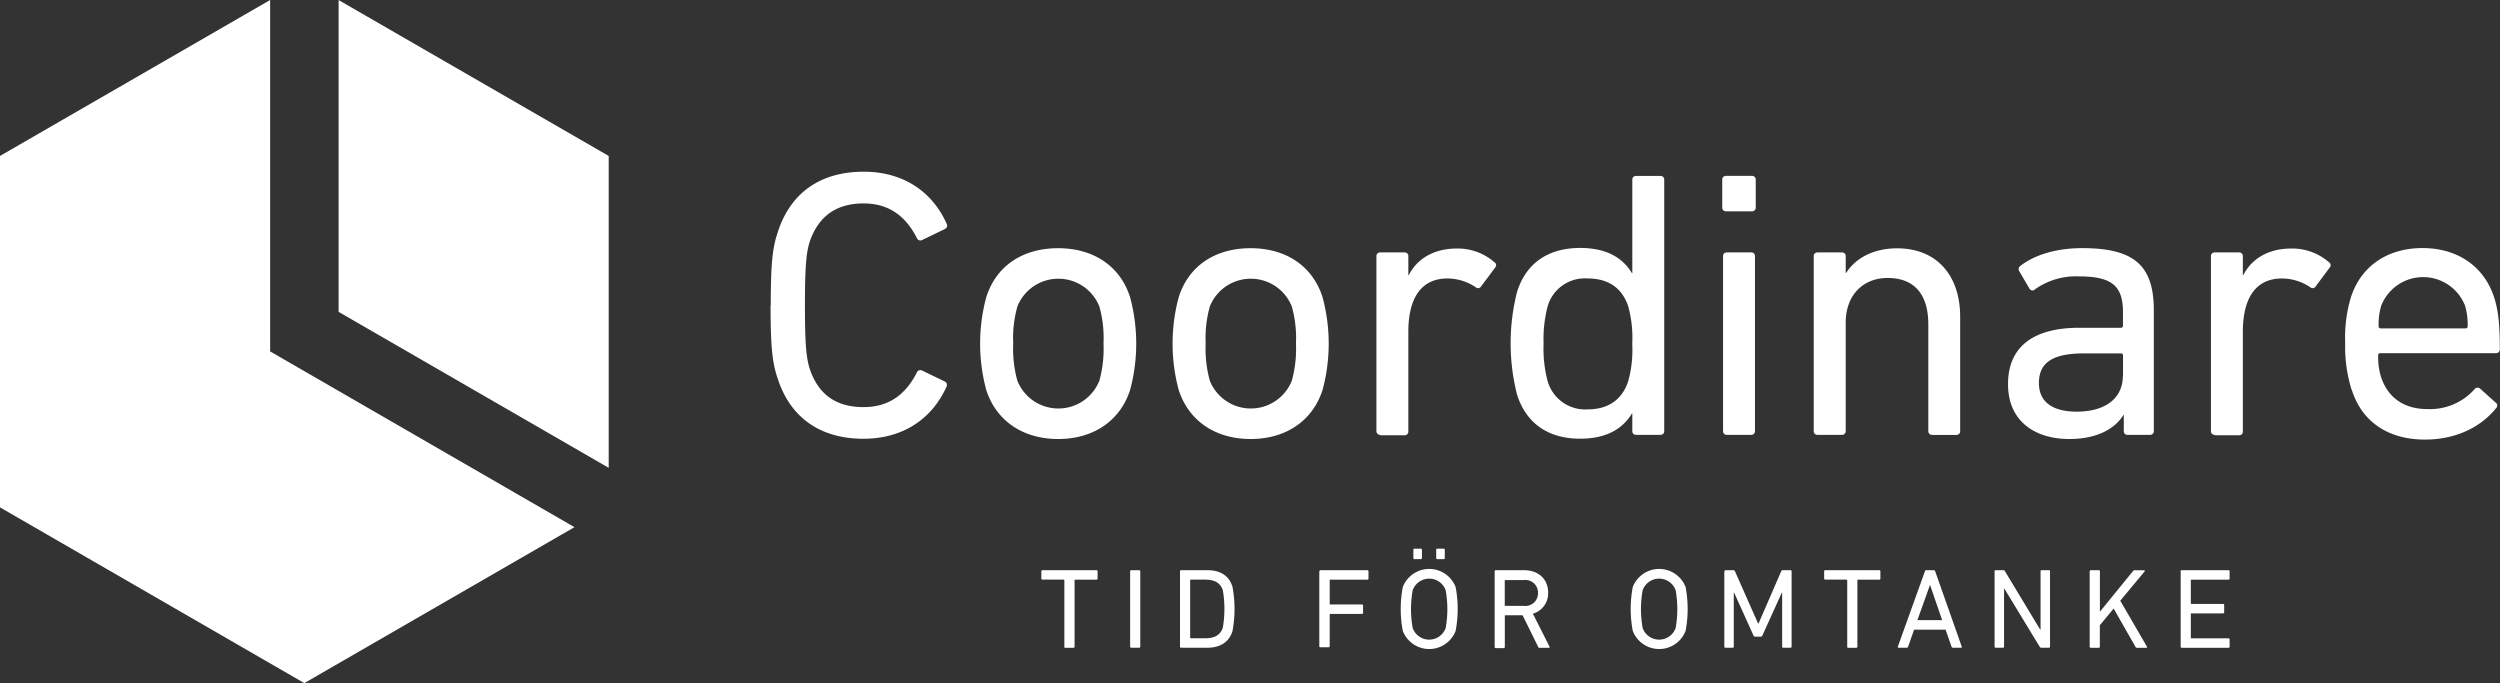 <svg id="coordinare-logo" xmlns="http://www.w3.org/2000/svg" viewBox="0 0 396.46 108.33"><rect x="0" y="0" width="396.46" height="108.33" fill="#333333" stroke="none"/><defs><style>.cls-1{fill:#fff;}</style></defs><title>coordinare-logo-w</title><polygon class="cls-1" points="53.7 49.46 96.53 74.19 96.53 24.73 53.7 0.01 53.7 49.46"/><polygon class="cls-1" points="42.84 55.73 42.84 0 0 24.73 0 80.46 48.26 108.33 91.1 83.6 42.84 55.73"/><path class="cls-1" d="M283.83,348.68c0-6.82.3-9.18,1.09-11.54,2.05-6.46,6.94-9.66,13.65-9.66,6.1,0,10.81,3,13.17,8.28a0.6,0.6,0,0,1-.24.78l-3.62,1.75A0.6,0.6,0,0,1,307,338c-1.63-3.2-4.17-5.49-8.45-5.49-4.47,0-7.18,2.17-8.52,6-0.54,1.69-.78,3.68-0.78,10.15s0.24,8.45.78,10.15c1.33,3.86,4,6,8.52,6,4.29,0,6.82-2.29,8.45-5.49a0.6,0.6,0,0,1,.85-0.3l3.62,1.75a0.6,0.6,0,0,1,.24.78c-2.35,5.26-7.07,8.28-13.17,8.28-6.7,0-11.6-3.2-13.65-9.66-0.78-2.36-1.09-4.71-1.09-11.54" transform="translate(-161.6 -300.25)"/><path class="cls-1" d="M318,362.08a28.32,28.32,0,0,1,0-14.68c1.57-5,5.8-7.79,11.41-7.79s9.84,2.84,11.41,7.79a28.32,28.32,0,0,1,0,14.68c-1.57,4.89-5.8,7.79-11.41,7.79s-9.84-2.9-11.41-7.79m17.94-1.45a19,19,0,0,0,.66-5.92,18.56,18.56,0,0,0-.66-5.86,7,7,0,0,0-13,0,18.46,18.46,0,0,0-.66,5.86,18.89,18.89,0,0,0,.66,5.92,7,7,0,0,0,13,0" transform="translate(-161.6 -300.25)"/><path class="cls-1" d="M348.52,362.08a28.32,28.32,0,0,1,0-14.68c1.57-5,5.8-7.79,11.41-7.79s9.85,2.84,11.41,7.79a28.23,28.23,0,0,1,0,14.68c-1.57,4.89-5.8,7.79-11.41,7.79s-9.84-2.9-11.41-7.79m17.94-1.45a19,19,0,0,0,.66-5.92,18.56,18.56,0,0,0-.66-5.86,7,7,0,0,0-13,0,18.57,18.57,0,0,0-.66,5.86,19,19,0,0,0,.66,5.92,7,7,0,0,0,13,0" transform="translate(-161.6 -300.25)"/><path class="cls-1" d="M380.48,369.21a0.57,0.57,0,0,1-.6-0.6V340.89a0.57,0.57,0,0,1,.6-0.61h3.86a0.57,0.57,0,0,1,.6.61v3H385c1.27-2.48,3.81-4.23,7.67-4.23a8.88,8.88,0,0,1,5.92,2.17,0.55,0.55,0,0,1,.12.85l-2.24,3a0.54,0.54,0,0,1-.84.12,8.14,8.14,0,0,0-4.47-1.39c-4.41,0-6.22,3.44-6.22,8.45v15.82a0.57,0.57,0,0,1-.6.6h-3.86Z" transform="translate(-161.6 -300.25)"/><path class="cls-1" d="M421.06,369.21a0.57,0.57,0,0,1-.6-0.61v-2.78H420.4c-1.39,2.29-3.86,4-8.21,4-5,0-8.52-2.36-10-6.95a33.08,33.08,0,0,1,0-16.36c1.45-4.59,5-6.94,10-6.94,4.35,0,6.82,1.69,8.21,4h0.06V328.75a0.57,0.57,0,0,1,.6-0.6h3.86a0.57,0.57,0,0,1,.6.6V368.6a0.57,0.57,0,0,1-.6.61h-3.86Zm-1.27-8.45a18.63,18.63,0,0,0,.66-6,18.87,18.87,0,0,0-.66-6c-1-2.9-3.2-4.35-6.4-4.35a6.14,6.14,0,0,0-6.34,4.35,20.52,20.52,0,0,0-.66,6,20,20,0,0,0,.66,6,6.19,6.19,0,0,0,6.34,4.41c3.2,0,5.44-1.51,6.4-4.41" transform="translate(-161.6 -300.25)"/><path class="cls-1" d="M435.32,333.76a0.57,0.57,0,0,1-.6-0.61v-4.41a0.57,0.57,0,0,1,.6-0.6h4.11a0.57,0.57,0,0,1,.6.6v4.41a0.57,0.57,0,0,1-.6.61h-4.11Zm0.13,35.45a0.57,0.57,0,0,1-.6-0.6V340.89a0.57,0.57,0,0,1,.6-0.61h3.86a0.57,0.57,0,0,1,.6.61v27.72a0.57,0.57,0,0,1-.6.6h-3.86Z" transform="translate(-161.6 -300.25)"/><path class="cls-1" d="M468,369.21a0.57,0.57,0,0,1-.6-0.6V351.7c0-4.65-2.11-7.37-6.46-7.37-3.93,0-6.64,2.78-6.64,7.07v17.21a0.57,0.57,0,0,1-.6.6h-3.87a0.57,0.57,0,0,1-.6-0.6V340.89a0.57,0.57,0,0,1,.6-0.61h3.87a0.57,0.57,0,0,1,.6.61v2.66h0.06c1.39-2.23,4.17-3.92,8.09-3.92,6.28,0,10,4.29,10,10.87v18.12a0.57,0.57,0,0,1-.6.6H468Z" transform="translate(-161.6 -300.25)"/><path class="cls-1" d="M499,369.21a0.57,0.57,0,0,1-.6-0.61v-2.54h-0.06c-1.33,2.17-4.17,3.81-8.57,3.81-5.5,0-9.73-2.84-9.73-8.7,0-6.1,4.23-8.94,11.29-8.94h6.58a0.32,0.32,0,0,0,.36-0.36v-2.11c0-4-1.57-5.68-6.95-5.68a11.23,11.23,0,0,0-7,2.05,0.54,0.54,0,0,1-.85-0.06l-1.63-2.78a0.63,0.63,0,0,1,.12-0.85c2.17-1.69,5.56-2.84,9.84-2.84,8.21,0,11.36,2.72,11.36,9.84V368.6a0.57,0.57,0,0,1-.61.61H499Zm-0.72-9.36v-3.2a0.32,0.32,0,0,0-.36-0.36h-5.8c-5,0-7.18,1.45-7.18,4.71,0,3,2.17,4.53,6,4.53,4.53,0,7.31-2.11,7.31-5.68" transform="translate(-161.6 -300.25)"/><path class="cls-1" d="M512.82,369.21a0.57,0.57,0,0,1-.6-0.6V340.89a0.57,0.57,0,0,1,.6-0.61h3.86a0.57,0.57,0,0,1,.6.61v3h0.06c1.27-2.48,3.81-4.23,7.67-4.23a8.88,8.88,0,0,1,5.92,2.17,0.55,0.55,0,0,1,.12.85l-2.23,3a0.55,0.55,0,0,1-.85.12,8.14,8.14,0,0,0-4.47-1.39c-4.41,0-6.22,3.44-6.22,8.45v15.82a0.57,0.57,0,0,1-.6.6h-3.86Z" transform="translate(-161.6 -300.25)"/><path class="cls-1" d="M534.51,362a22.63,22.63,0,0,1-1-7.31,22.37,22.37,0,0,1,.91-7.31c1.63-5,5.86-7.79,11.35-7.79s9.73,2.84,11.35,7.79c0.6,1.87.91,3.86,0.91,8.27a0.59,0.59,0,0,1-.66.61H539.1a0.32,0.32,0,0,0-.36.36,10.83,10.83,0,0,0,.48,3.5c1.15,3.32,3.74,5,7.31,5A9.44,9.44,0,0,0,554,362a0.61,0.61,0,0,1,.91-0.12l2.48,2.23a0.54,0.54,0,0,1,.06.85c-2.3,2.9-6.22,5-11.29,5-5.86,0-10-2.84-11.59-7.85m18-9.78a0.32,0.32,0,0,0,.36-0.36,10.2,10.2,0,0,0-.42-3.26,7.14,7.14,0,0,0-13.28,0,10.17,10.17,0,0,0-.42,3.26,0.32,0.32,0,0,0,.36.36H552.5Z" transform="translate(-161.6 -300.25)"/><path class="cls-1" d="M330.57,403a0.17,0.17,0,0,1-.18-0.18V392.28a0.1,0.1,0,0,0-.11-0.11h-3.36a0.17,0.17,0,0,1-.18-0.18v-1.14a0.17,0.17,0,0,1,.18-0.18h8.56a0.17,0.17,0,0,1,.18.18V392a0.17,0.17,0,0,1-.18.18h-3.36a0.1,0.1,0,0,0-.11.11v10.51a0.17,0.17,0,0,1-.18.18h-1.25Z" transform="translate(-161.6 -300.25)"/><rect class="cls-1" x="179.22" y="90.42" width="1.61" height="12.3" rx="0.18" ry="0.18"/><path class="cls-1" d="M348.73,390.85a0.17,0.17,0,0,1,.18-0.18h4.14c2.08,0,3.46.89,4,2.62a19.28,19.28,0,0,1,0,7.06c-0.56,1.74-1.94,2.62-4,2.62h-4.14a0.17,0.17,0,0,1-.18-0.18V390.85Zm1.72,10.62h2.26c1.48,0,2.41-.49,2.81-1.68a17.63,17.63,0,0,0,0-5.94c-0.4-1.19-1.32-1.68-2.81-1.68h-2.26a0.1,0.1,0,0,0-.11.11v9.08a0.1,0.1,0,0,0,.11.11" transform="translate(-161.6 -300.25)"/><path class="cls-1" d="M370.86,390.85a0.17,0.17,0,0,1,.18-0.18h7.4a0.17,0.17,0,0,1,.18.18V392a0.17,0.17,0,0,1-.18.18h-5.86a0.1,0.1,0,0,0-.11.11V396a0.1,0.1,0,0,0,.11.11h5a0.17,0.17,0,0,1,.18.18v1.14a0.17,0.17,0,0,1-.18.18h-5a0.1,0.1,0,0,0-.11.11v5a0.17,0.17,0,0,1-.18.18H371a0.17,0.17,0,0,1-.18-0.18V390.85Z" transform="translate(-161.6 -300.25)"/><path class="cls-1" d="M384.06,400.3a18.7,18.7,0,0,1,0-6.95,4.49,4.49,0,0,1,8.38,0,18.7,18.7,0,0,1,0,6.95,4.49,4.49,0,0,1-8.38,0m6.8-.45a17,17,0,0,0,0-6,2.78,2.78,0,0,0-5.23,0,17,17,0,0,0,0,6,2.78,2.78,0,0,0,5.23,0m-4.94-10.93a0.17,0.17,0,0,1-.18-0.18v-1.3a0.17,0.17,0,0,1,.18-0.18h1a0.17,0.17,0,0,1,.18.18v1.3a0.17,0.17,0,0,1-.18.18h-1Zm3.62,0a0.17,0.17,0,0,1-.18-0.18v-1.3a0.17,0.17,0,0,1,.18-0.18h1a0.17,0.17,0,0,1,.18.18v1.3a0.17,0.17,0,0,1-.18.18h-1Z" transform="translate(-161.6 -300.25)"/><path class="cls-1" d="M405.75,403a0.23,0.23,0,0,1-.23-0.18l-2.46-5h-2.71a0.1,0.1,0,0,0-.11.11v4.92a0.17,0.17,0,0,1-.18.18h-1.25a0.17,0.17,0,0,1-.18-0.18V390.85a0.17,0.17,0,0,1,.18-0.18h4.45c2.3,0,3.85,1.41,3.85,3.55a3.35,3.35,0,0,1-2.42,3.35l2.62,5.19a0.13,0.13,0,0,1-.11.22h-1.45Zm-0.25-8.76a2,2,0,0,0-2.28-2h-2.88a0.1,0.1,0,0,0-.11.11v3.87a0.1,0.1,0,0,0,.11.11h2.88a2,2,0,0,0,2.28-2" transform="translate(-161.6 -300.25)"/><path class="cls-1" d="M420.53,400.3a18.6,18.6,0,0,1,0-6.95,4.49,4.49,0,0,1,8.38,0,18.79,18.79,0,0,1,0,6.95,4.49,4.49,0,0,1-8.38,0m6.8-.45a17.06,17.06,0,0,0,0-6,2.78,2.78,0,0,0-5.23,0,16.85,16.85,0,0,0,0,6,2.78,2.78,0,0,0,5.23,0" transform="translate(-161.6 -300.25)"/><path class="cls-1" d="M435.09,390.85a0.17,0.17,0,0,1,.18-0.18h1.18a0.28,0.28,0,0,1,.29.18l3.67,8.29h0.06l3.6-8.29a0.28,0.28,0,0,1,.29-0.18h1.18a0.17,0.17,0,0,1,.18.18v11.94a0.17,0.17,0,0,1-.18.18h-1.14a0.17,0.17,0,0,1-.18-0.18v-8.56h-0.05L441.1,401a0.31,0.31,0,0,1-.32.22H440a0.32,0.32,0,0,1-.34-0.22l-3.06-6.77h-0.05v8.56a0.17,0.17,0,0,1-.18.18h-1.14a0.17,0.17,0,0,1-.18-0.18V390.85Z" transform="translate(-161.6 -300.25)"/><path class="cls-1" d="M454.72,403a0.17,0.17,0,0,1-.18-0.18V392.28a0.1,0.1,0,0,0-.11-0.11h-3.37a0.17,0.17,0,0,1-.18-0.18v-1.14a0.17,0.17,0,0,1,.18-0.18h8.56a0.17,0.17,0,0,1,.18.18V392a0.17,0.17,0,0,1-.18.18h-3.36a0.1,0.1,0,0,0-.11.11v10.51a0.17,0.17,0,0,1-.18.18h-1.25Z" transform="translate(-161.6 -300.25)"/><path class="cls-1" d="M466.86,390.85a0.21,0.21,0,0,1,.22-0.18h1.18a0.24,0.24,0,0,1,.23.18l4.21,11.94a0.12,0.12,0,0,1-.12.18h-1.27a0.22,0.22,0,0,1-.23-0.18l-0.94-2.68h-5l-0.94,2.68a0.24,0.24,0,0,1-.24.18h-1.26a0.13,0.13,0,0,1-.13-0.18Zm2.75,7.78L467.67,393h0l-2,5.59h3.93Z" transform="translate(-161.6 -300.25)"/><path class="cls-1" d="M477.91,390.85a0.17,0.17,0,0,1,.18-0.18h1.16a0.29,0.29,0,0,1,.31.18l5.57,9.23h0.07v-9.23a0.17,0.17,0,0,1,.18-0.18h1.14a0.17,0.17,0,0,1,.18.18v11.94a0.17,0.17,0,0,1-.18.18h-1.16a0.3,0.3,0,0,1-.31-0.18l-5.59-9.19h-0.05v9.19a0.17,0.17,0,0,1-.18.18h-1.14a0.17,0.17,0,0,1-.18-0.18V390.85Z" transform="translate(-161.6 -300.25)"/><path class="cls-1" d="M493,390.85a0.17,0.17,0,0,1,.18-0.18h1.25a0.17,0.17,0,0,1,.18.18v6.41l5.23-6.42a0.31,0.31,0,0,1,.29-0.16h1.48c0.11,0,.16.11,0.07,0.22l-3.84,4.61,4.22,7.27a0.12,0.12,0,0,1-.11.2h-1.45a0.24,0.24,0,0,1-.25-0.16l-3.46-6.06-2.19,2.64v3.4a0.17,0.17,0,0,1-.18.18h-1.25a0.17,0.17,0,0,1-.18-0.18V390.85Z" transform="translate(-161.6 -300.25)"/><path class="cls-1" d="M507.4,390.85a0.17,0.17,0,0,1,.18-0.18H515a0.17,0.17,0,0,1,.18.18V392a0.17,0.17,0,0,1-.18.18h-5.86a0.1,0.1,0,0,0-.11.11v3.62a0.1,0.1,0,0,0,.11.11h5a0.17,0.17,0,0,1,.18.18v1.14a0.17,0.17,0,0,1-.18.18h-5a0.1,0.1,0,0,0-.11.11v3.74a0.1,0.1,0,0,0,.11.11H515a0.17,0.17,0,0,1,.18.18v1.14a0.17,0.17,0,0,1-.18.18h-7.4a0.17,0.17,0,0,1-.18-0.18V390.85Z" transform="translate(-161.6 -300.25)"/></svg>